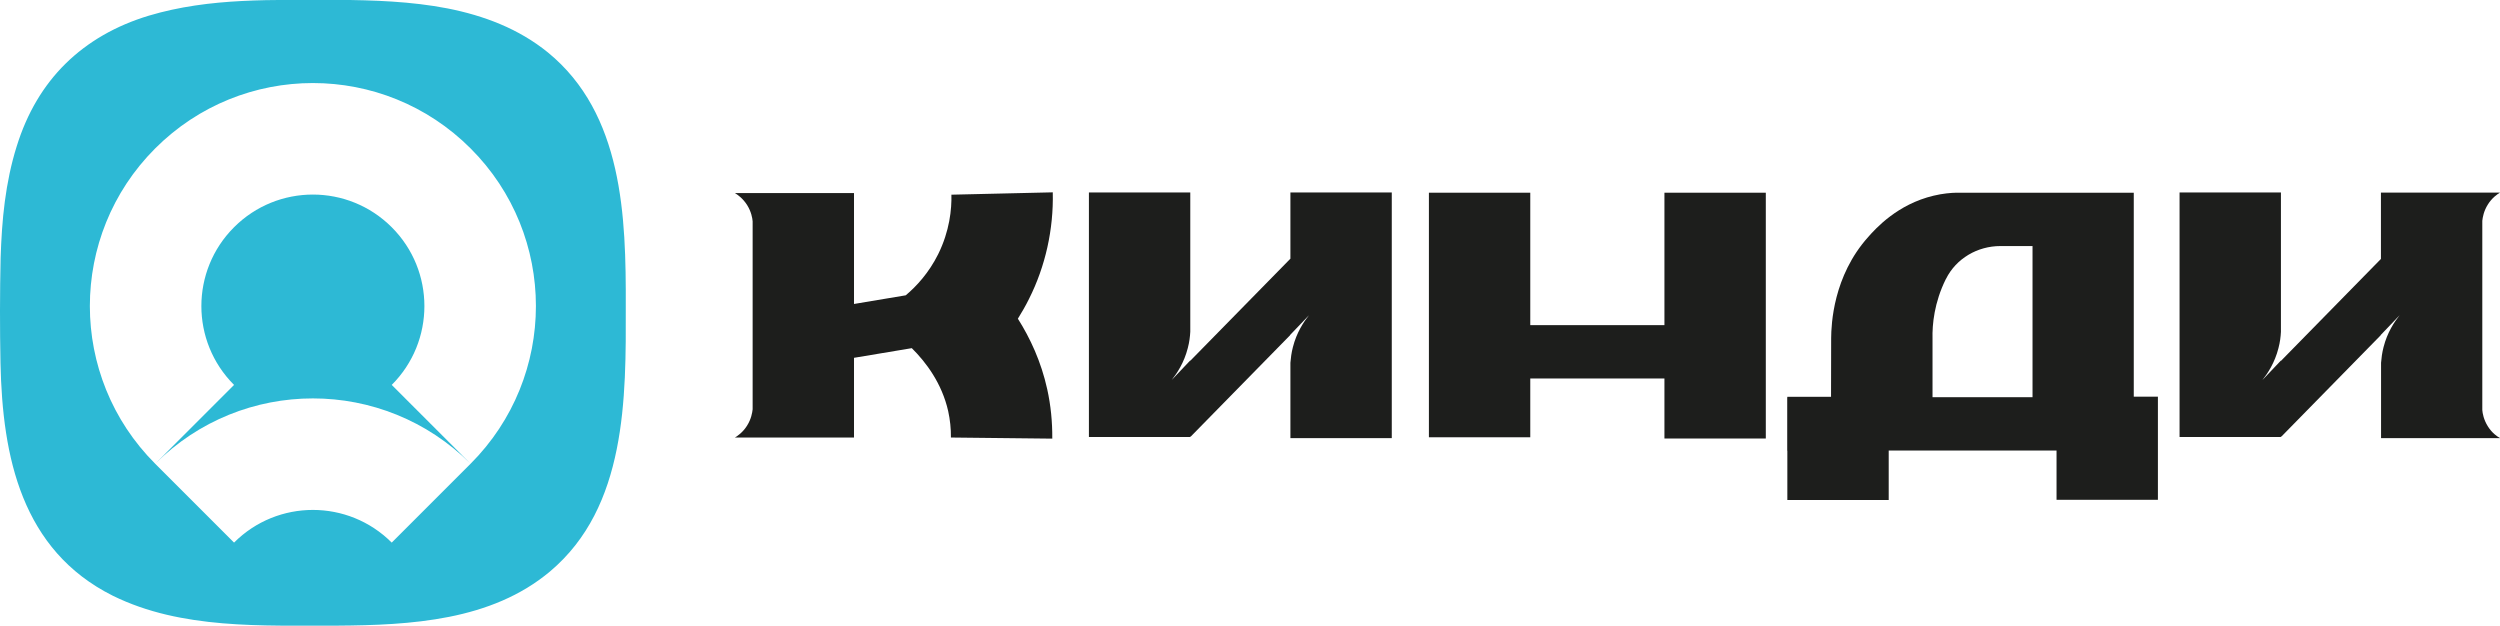 <?xml version="1.0" encoding="UTF-8"?> <svg xmlns="http://www.w3.org/2000/svg" xmlns:xlink="http://www.w3.org/1999/xlink" version="1.1" id="Слой_1" x="0px" y="0px" viewBox="0 0 201.99 50.55" style="enable-background:new 0 0 201.99 50.55;" xml:space="preserve"> <style type="text/css"> .st0{fill:#1D1E1C;} .st1{fill:#2DB9D5;} </style> <g> <g> <polygon class="st0" points="134.48,26.27 123.64,26.27 123.64,15.57 115.45,15.57 115.45,35.33 123.64,35.33 123.64,30.58 134.48,30.58 134.48,35.43 142.67,35.43 142.67,15.57 134.48,15.57 "></polygon> <path class="st0" d="M85.06,15.54l-8.19,0.19c0.03,1.16-0.14,2.93-1.07,4.81c-0.76,1.52-1.76,2.6-2.62,3.32l-4.18,0.7V15.6h-8.19 c-0.48,0-0.95,0-1.43,0c0.23,0.14,0.64,0.43,0.98,0.96c0.34,0.54,0.43,1.06,0.45,1.32v15.19c-0.03,0.27-0.11,0.78-0.45,1.32 c-0.33,0.53-0.75,0.82-0.98,0.96c0.48,0,0.95,0,1.43,0c0,0,0,0,0,0h8.19v-6.44l4.67-0.78c1.14,1.13,2.43,2.83,2.94,5.09 c0.15,0.69,0.23,1.41,0.22,2.13l8.19,0.09c0.01-1.35-0.12-2.69-0.41-4c-0.49-2.22-1.37-4.11-2.37-5.69 c0.32-0.52,0.63-1.05,0.9-1.6C84.47,21.51,85.13,18.52,85.06,15.54z"></path> <path class="st0" d="M172.41,15.57h-11.88l-2.46,0l0,0c-0.45,0.01-1.09,0.06-1.84,0.24c-2.92,0.69-4.68,2.65-5.29,3.34 c-2.83,3.16-2.98,7.05-2.99,8.17c0,1.58,0,3.16-0.01,4.74h-3.53v0.05h-0.01v4.31h0.01v3.98h8.19V36.4l13.56,0v3.98h8.19v-8.33 h-1.95V15.57z M164.22,32.09l-8.08,0v-4.72l0,0c-0.03-1.16,0.14-2.93,1.07-4.81c0.01-0.01,0.01-0.02,0.02-0.03 c0.82-1.65,2.55-2.65,4.39-2.65l2.6,0V32.09z"></path> <path class="st0" d="M104.25,20.91l-8.08,8.24v-0.03c-0.5,0.53-1,1.05-1.5,1.58c0.42-0.53,1-1.39,1.3-2.58 c0.13-0.49,0.18-0.93,0.2-1.32V15.55h-8.19v19.76h8.19v-0.06l0.03,0.03l8.03-8.19c0-0.01,0-0.01,0-0.02 c0.51-0.53,1.02-1.07,1.53-1.6c-0.42,0.53-1,1.39-1.3,2.58c-0.12,0.46-0.17,0.89-0.2,1.26v6.09h8.19V15.55h-8.19V20.91z"></path> <path class="st0" d="M201.01,34.45c-0.34-0.54-0.43-1.06-0.45-1.32V17.84c0.03-0.27,0.11-0.78,0.45-1.32 c0.33-0.53,0.75-0.82,0.98-0.96c-0.48,0-0.95,0-1.43,0h-8.19v5.36l-8.08,8.24v-0.03c-0.5,0.53-1,1.05-1.5,1.58 c0.42-0.53,1-1.39,1.3-2.58c0.13-0.49,0.18-0.93,0.2-1.32V15.55h-8.19v19.76h8.19v-0.06l0.03,0.03l8.03-8.19c0-0.01,0-0.01,0-0.02 c0.51-0.53,1.02-1.07,1.53-1.6c-0.42,0.53-1,1.39-1.3,2.58c-0.12,0.46-0.17,0.89-0.2,1.26v6.09h8.19c0.48,0,0.95,0,1.43,0 C201.76,35.27,201.34,34.98,201.01,34.45z"></path> </g> <g> <path class="st1" d="M31.65,18.36c-3.52-3.52-9.22-3.52-12.74,0c-3.52,3.52-3.52,9.22,0,12.74l-6.37,6.37 c7.04-7.04,18.44-7.04,25.48,0l-6.37-6.37C35.17,27.58,35.17,21.88,31.65,18.36z"></path> <path class="st1" d="M50.56,24.74c0.01-3.61-0.04-7.5-0.86-11.11c-0.82-3.6-2.4-6.92-5.44-9.4c-2.37-1.92-5.17-2.97-8.1-3.55 c-2.93-0.57-6-0.67-8.93-0.69c-2.54,0.01-5.11-0.04-7.67,0.09c-2.55,0.13-5.08,0.45-7.55,1.19C9.34,2.08,7.09,3.38,5.3,5.14 c-1.79,1.76-3.12,4-3.95,6.68c-0.46,1.46-0.76,2.95-0.96,4.46c-0.2,1.51-0.29,3.04-0.34,4.56C0.02,22.25,0,23.67,0,25.09 s0.01,2.83,0.04,4.25c0.08,3.78,0.5,7.56,1.83,10.85c1.33,3.29,3.56,6.1,7.24,7.94c2.8,1.38,5.81,1.97,8.88,2.23 s6.2,0.18,9.24,0.19c2.97-0.02,6.08-0.12,9.05-0.71c2.97-0.59,5.79-1.68,8.16-3.67c3.1-2.61,4.63-6.1,5.39-9.88 C50.59,32.52,50.57,28.46,50.56,24.74z M38.02,37.47l-6.37,6.37c-3.52-3.52-9.22-3.52-12.74,0l-6.37-6.37 c-7.04-7.04-7.04-18.44,0-25.48c7.04-7.04,18.44-7.04,25.48,0C45.06,19.02,45.06,30.43,38.02,37.47z"></path> </g> </g> </svg> 